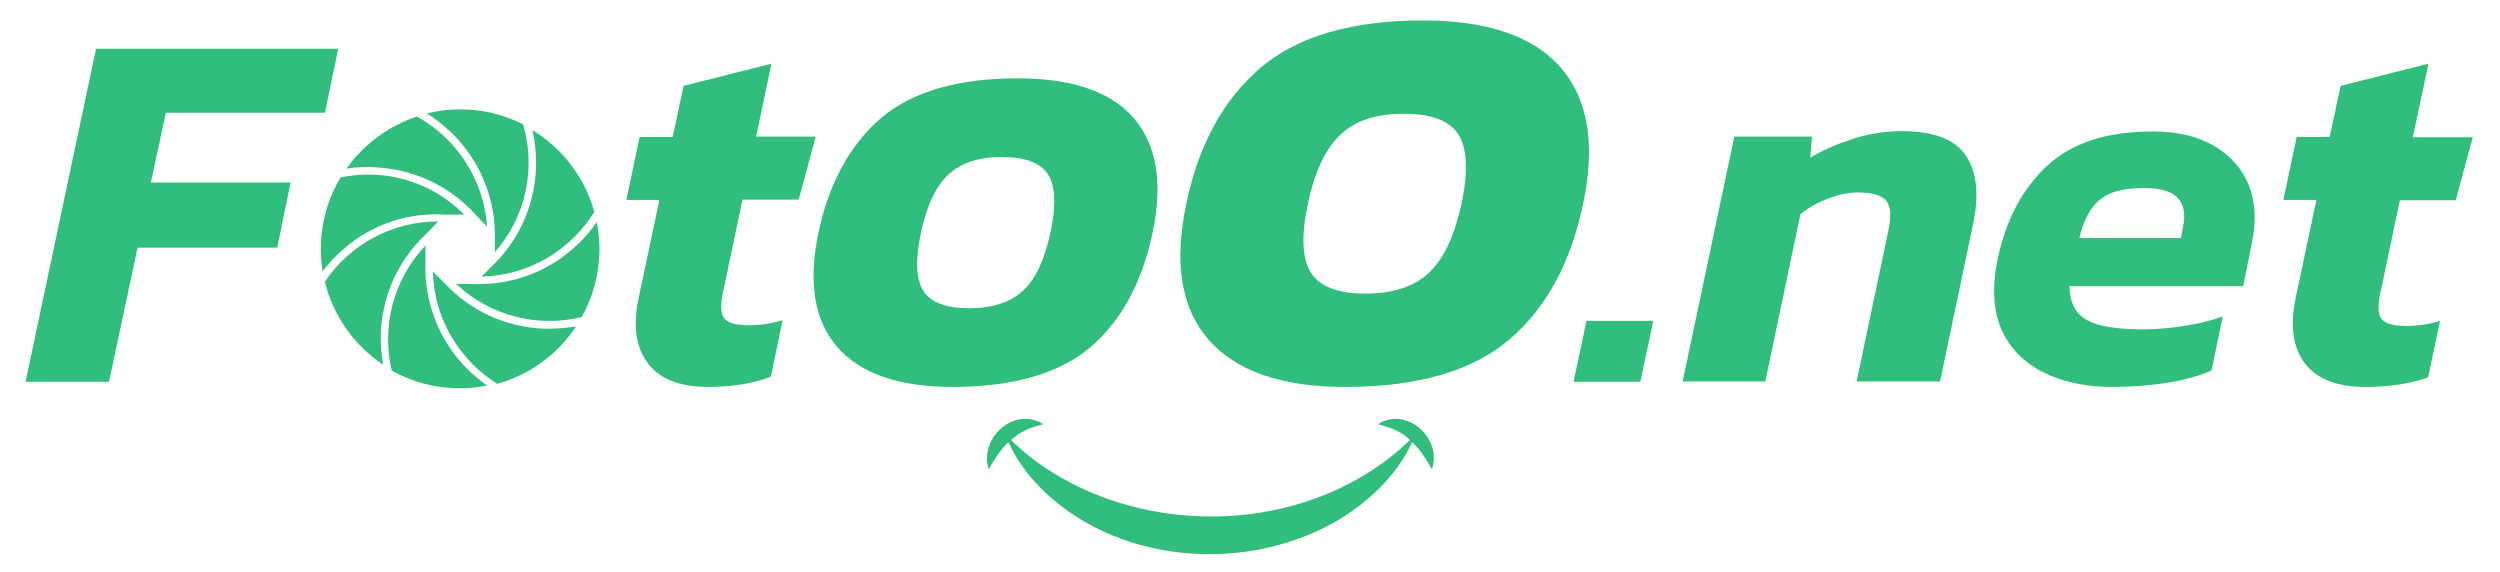 <?xml version="1.0" encoding="utf-8"?>
<!-- Generator: Adobe Illustrator 23.0.1, SVG Export Plug-In . SVG Version: 6.00 Build 0)  -->
<svg version="1.1" id="Ebene_1" xmlns="http://www.w3.org/2000/svg" xmlns:xlink="http://www.w3.org/1999/xlink" x="0px" y="0px"
	 viewBox="0 0 734 168" style="enable-background:new 0 0 734 168;" xml:space="preserve">
<style type="text/css">
	.st0{fill:#31BE7C;}
	.st1{display:none;}
	.st2{display:inline;fill:none;}
	.st3{display:inline;fill:#31BE7C;}
</style>
<path class="st0" d="M7.5,112.1l20.7-97.8h71.1l-3.9,18.8H48.7l-4.4,20.5h41l-3.9,19.1h-41L32,112.1H7.5z"/>
<path class="st0" d="M207.9,113.6c-8.2,0-14.1-2.3-17.6-6.8c-3.5-4.6-4.5-10.8-2.9-18.8l6.2-29.3h-9.7l3.9-18.5h9.7l3.2-15l25.8-6.5
	L222,40.1h17.5l-5,18.5H218l-5.8,27.6c-0.7,3.4-0.6,5.8,0.4,7.2c1,1.4,3.5,2.1,7.5,2.1c3.1,0,6.4-0.5,9.7-1.5l-3.5,16.6
	C221.2,112.6,215,113.6,207.9,113.6z"/>
<path class="st0" d="M279.6,113.6c-15.7,0-26.9-3.9-33.7-11.6c-6.8-7.8-8.7-19-5.6-33.7c3.1-14.6,9.2-25.7,18.3-33.6
	c9.2-7.8,22.6-11.7,40.2-11.7c16,0,27.4,3.9,34.1,11.7c6.7,7.8,8.6,19,5.5,33.6c-3.1,14.7-9.2,25.9-18.3,33.7
	C310.9,109.7,297.4,113.6,279.6,113.6z M284.5,90.5c6.8,0,12.1-1.7,15.8-5.1c3.7-3.4,6.4-9.1,8.1-17.1c1.7-7.9,1.5-13.6-0.7-17.1
	c-2.2-3.4-6.7-5.1-13.6-5.1c-6.7,0-11.9,1.7-15.6,5.1c-3.7,3.4-6.4,9.1-8.1,17.1c-1.7,8-1.5,13.6,0.7,17.1
	C273.3,88.8,277.8,90.5,284.5,90.5z"/>
<path class="st0" d="M394.9,113.6c-18.6,0-31.9-4.6-40-13.8c-8.1-9.2-10.3-22.5-6.6-40c3.6-17.3,10.9-30.6,21.8-39.9
	C380.9,10.7,396.8,6,417.8,6c19,0,32.5,4.7,40.5,13.9c8,9.3,10.2,22.6,6.5,39.9c-3.6,17.4-10.9,30.8-21.8,40
	C432.1,109,416.1,113.6,394.9,113.6z M400.8,86.2c8.1,0,14.4-2,18.7-6.1c4.4-4.1,7.5-10.8,9.6-20.3c2-9.4,1.7-16.2-0.9-20.3
	c-2.6-4.1-8-6.1-16.1-6.1c-8,0-14.2,2-18.5,6.1c-4.4,4.1-7.6,10.8-9.6,20.3c-2,9.4-1.7,16.2,0.9,20.3
	C387.5,84.1,392.8,86.2,400.8,86.2z"/>
<g>
	<path class="st0" d="M462,112.1l3.8-17.9h19.6l-3.8,17.9H462z"/>
	<path class="st0" d="M494,112.1l15.2-72H532l-0.5,6.2c3.2-2,7.3-3.8,12.1-5.4c4.8-1.6,9.7-2.4,14.8-2.4c9.3,0,15.6,2.4,18.8,7.2
		c3.2,4.8,3.9,11.5,2.1,20.1l-9.7,46.2h-24.5l9.3-44.2c0.9-4,0.8-6.9-0.5-8.7c-1.2-1.7-4.1-2.6-8.5-2.6c-2.6,0-5.5,0.6-8.7,1.8
		c-3.1,1.2-5.8,2.7-8.1,4.6l-10.3,49.1H494z"/>
	<path class="st0" d="M620.1,113.6c-7.6,0-14.3-1.4-20-4.2c-5.7-2.8-9.9-7-12.4-12.5c-2.5-5.6-2.9-12.5-1.2-20.8
		c2.4-11.4,7.2-20.6,14.4-27.3c7.2-6.8,17.6-10.2,31.1-10.2c7.3,0,13.3,1.4,18.2,4.3c4.8,2.9,8.2,6.8,10.1,11.6
		c1.9,4.9,2.2,10.4,0.9,16.6L658.6,84h-51c0.1,4.8,1.8,8.1,5,9.9c3.2,1.9,8.9,2.8,16.9,2.8c3.9,0,8-0.4,12.3-1.1
		c4.3-0.7,7.8-1.6,10.8-2.7l-3.3,15.9c-3.7,1.6-8.1,2.8-13.1,3.6C631.1,113.2,625.8,113.6,620.1,113.6z M610.5,69.9h29.8l0.6-3.2
		c0.8-3.5,0.4-6.4-1.4-8.4c-1.7-2.1-5.1-3.1-10.2-3.1c-5.9,0-10.2,1.2-13,3.6C613.6,61.1,611.7,64.8,610.5,69.9z"/>
	<path class="st0" d="M694.4,113.6c-8.2,0-14.1-2.3-17.6-6.8c-3.5-4.6-4.5-10.8-2.9-18.8l6.2-29.3h-9.7l3.9-18.5h9.7l3.2-15
		l25.8-6.5l-4.6,21.6H726l-5,18.5h-16.4l-5.8,27.6c-0.7,3.4-0.6,5.8,0.4,7.2c1,1.4,3.5,2.1,7.5,2.1c3.1,0,6.4-0.5,9.7-1.5l-3.5,16.6
		C707.8,112.6,701.6,113.6,694.4,113.6z"/>
</g>
<g>
	<path class="st0" d="M100,52.1c-3.7,6.1-5.8,13.3-5.8,21c0,2.2,0.2,4.5,0.5,6.6c1.9-2.5,4-4.8,6.4-6.8c8.3-7.1,18.8-10.6,29.7-9.9
		l5.5,0C126.6,53.2,112.9,49.4,100,52.1z"/>
	<path class="st0" d="M111.5,49.2c11,0.9,21,5.8,28.3,14l3.2,3.4c-0.9-13.9-9-26-20.6-32.4c-8.4,2.8-15.6,8.2-20.7,15.3
		C104.9,49,108.2,48.9,111.5,49.2z"/>
	<path class="st0" d="M161.4,96.5c-0.6,0-1.2,0-1.8,0c-11.2-0.5-21.5-5.2-29.1-13.4l-3.4-3.4c0.3,13.8,7.7,26,18.9,33
		c9.6-2.7,17.7-8.7,23.1-16.8C166.6,96.2,164,96.5,161.4,96.5z"/>
	<path class="st0" d="M175.2,65.2c-1.8,2.6-3.8,5-6.2,7.1c-7.8,7.2-17.8,11.1-28.4,11.1c-0.5,0-1.1,0-1.6,0l-5.1-0.1
		c10,9.6,24.1,12.9,36.9,9.8c3.3-5.9,5.2-12.7,5.2-20C176,70.4,175.7,67.7,175.2,65.2z"/>
	<path class="st0" d="M95.4,82.7c2.4,10.1,8.7,18.8,17.1,24.4c-0.5-3-0.8-6.1-0.7-9.2c0.4-11.1,5.1-21.4,13.1-29l3.8-3.9
		C115,65,102.6,71.9,95.4,82.7z"/>
	<path class="st0" d="M157.4,47.7c0,11.2-4.3,21.7-12.1,29.6l0,0v0l-3.9,3.9c13.9-0.3,26.2-7.8,33.1-19c-2.8-10.1-9.4-18.7-18.2-24
		C157,41.2,157.4,44.4,157.4,47.7z"/>
	<path class="st0" d="M136.2,107.3c-7.6-8.2-11.6-18.8-11.3-29.9l0-5.3c-9.5,10-12.9,23.9-9.9,36.7c5.9,3.3,12.7,5.2,20,5.2
		c2.7,0,5.4-0.3,8-0.8C140.6,111.5,138.3,109.5,136.2,107.3z"/>
	<path class="st0" d="M132.9,39.3c7.9,7.9,12.3,18.4,12.4,29.5h0l0,0v5.2c9.3-10.5,12-24.7,8.3-37.5c-5.6-2.8-11.8-4.4-18.5-4.4
		c-3.4,0-6.6,0.4-9.7,1.2C128.1,35.1,130.6,37.1,132.9,39.3z"/>
</g>
<g id="g46" transform="scale(1.253)">
	<path id="path48" class="st0" d="M327.9,98.2c-1.8-0.2-3.6,0.2-5,1.2c0.8,0.2,1.5,0.4,2.3,0.7c2,0.6,3.7,1.6,5.2,3
		c-21.9,21.2-58.6,23.5-84.1,7.4c-3.4-2.1-6.5-4.6-9.4-7.4c1.5-1.3,3.2-2.4,5.2-3c0.8-0.3,1.5-0.4,2.3-0.7c-1.4-1-3.2-1.4-5-1.2
		c-5.2,0.5-9.2,6.2-7.9,11.2c0.1,0.2,0.1,0.4,0.2,0.6c0.2-0.3,0.4-0.8,0.6-1.1c1.1-1.9,2.4-3.8,4-5.3c1.7,3.8,4.2,7.3,7.1,10.3
		c17.4,17.9,47.1,20.6,68.7,8.8c7.9-4.4,15-10.9,18.8-19.1c1.6,1.5,2.9,3.4,4,5.3l0.3,0.5c0.4,0.7,0.3,0.7,0.5-0.1
		C337.1,104.4,333.1,98.8,327.9,98.2"/>
</g>
</svg>
